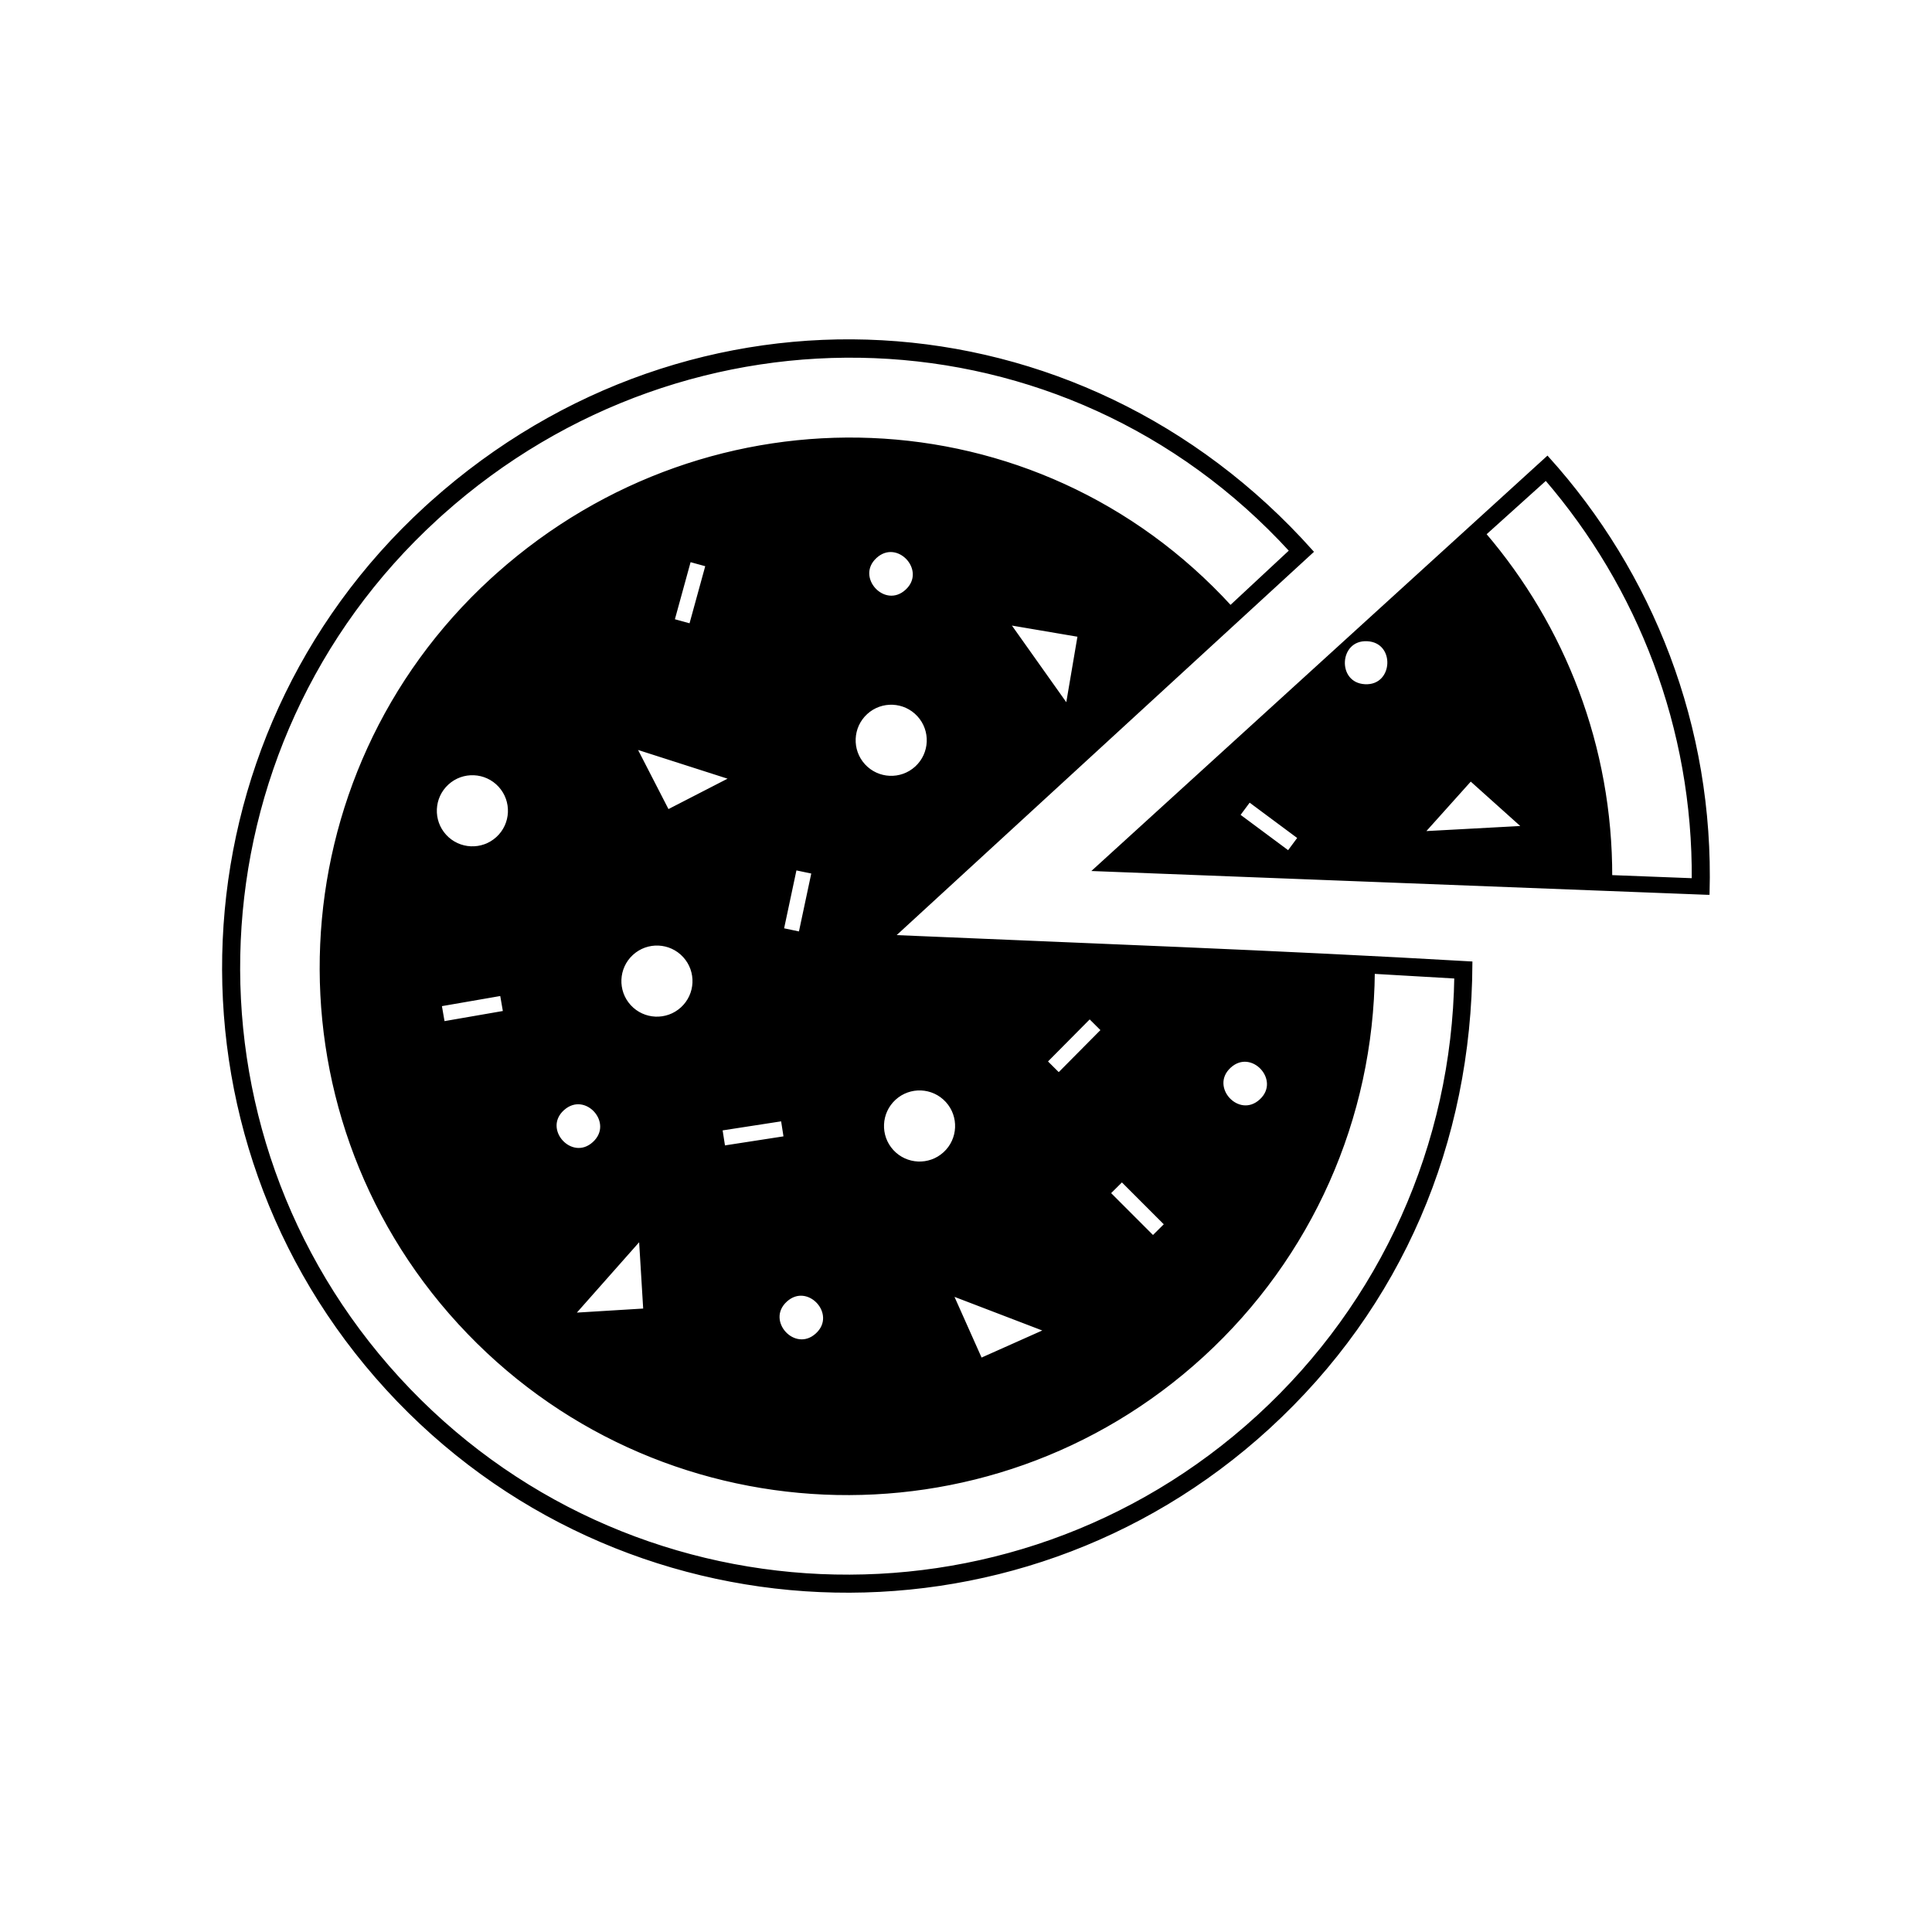<?xml version="1.0" encoding="UTF-8"?>
<!-- Uploaded to: SVG Repo, www.svgrepo.com, Generator: SVG Repo Mixer Tools -->
<svg width="800px" height="800px" version="1.1" viewBox="144 144 512 512" xmlns="http://www.w3.org/2000/svg">
 <path transform="matrix(5.038 0 0 5.038 148.09 148.09)" d="m25.49 40.506c0.735 0.802 0.68 2.049-0.122 2.784-0.802 0.735-2.049 0.68-2.784-0.122-0.735-0.802-0.68-2.049 0.122-2.784 0.802-0.735 2.049-0.68 2.784 0.122zm63.525 5.652c-10.522-0.406-21.496-0.83-32.171-1.243l23.739-21.62c5.458 6.05 8.676 14.122 8.433 22.863zm-11.765-18.879c4.171 4.872 6.665 11.194 6.645 18.039l4.383 0.169c0.064-8.033-2.86-15.451-7.768-21.144l-3.259 2.936zm-10.283 16.77-2.66-1.976 0.595-0.802 2.66 1.976zm4.018-8.769c-1.619-0.083-1.495-2.544 0.127-2.462 1.619 0.083 1.495 2.544-0.127 2.462zm8.416 7.445-5.417 0.293 2.562-2.856 2.856 2.562zm-47.109 9.403c-0.735-0.802-0.68-2.049 0.122-2.784 0.802-0.735 2.049-0.68 2.784 0.122 0.735 0.802 0.68 2.049-0.122 2.784-0.802 0.735-2.049 0.68-2.784-0.122zm-8.931 16.628c10.312 11.262 27.806 12.034 39.069 1.722 5.68-5.2 8.913-12.468 8.977-20.167l4.381 0.254c-0.134 8.845-3.87 17.17-10.396 23.145-13.048 11.947-33.315 11.057-45.263-1.992-11.947-13.048-11.057-33.316 1.991-45.263l0.302-0.274c13.027-11.642 32.801-11.015 44.678 1.956l0.021 0.023-3.207 2.986-0.016-0.016c-10.233-11.176-27.261-11.724-38.506-1.721-0.129 0.114-0.231 0.206-0.31 0.279-11.262 10.312-12.034 27.806-1.722 39.069zm-1.436-43.133-0.309 0.279c-13.353 12.226-14.268 32.968-2.042 46.321 12.226 13.353 32.968 14.268 46.321 2.042 6.965-6.377 10.607-14.993 10.645-24.405-10.14-0.588-20.285-0.955-30.431-1.393l22.058-20.259c-12.25-13.718-32.563-14.81-46.243-2.584zm10.628 12.847 5.167 1.657-3.412 1.755-1.755-3.412zm7.763 9.627 0.689-3.241 0.976 0.205-0.689 3.241zm23.541 7.18c1.196-1.095 2.861 0.723 1.663 1.819-1.196 1.095-2.861-0.723-1.663-1.819zm-17.751 4.472c-0.735-0.802-0.68-2.049 0.122-2.784 0.802-0.735 2.049-0.68 2.784 0.122 0.735 0.802 0.68 2.049-0.122 2.784-0.802 0.735-2.049 0.68-2.784-0.122zm11.389 2.2 0.709-0.704 2.343 2.344-0.709 0.704zm-12.88-22.489c-0.735-0.802-0.68-2.049 0.122-2.784 0.802-0.735 2.049-0.68 2.784 0.122 0.735 0.802 0.68 2.049-0.122 2.784-0.802 0.735-2.049 0.68-2.784-0.122zm10.721-3.079-3.139-4.425 3.782 0.643zm-18.25 22.185 3.275-0.506 0.154 0.987-3.275 0.506zm13.685 12.165-1.563-3.504 5.067 1.941zm-28.452-18.699 3.265-0.566 0.171 0.985-3.265 0.566zm18.189 15.552c1.196-1.095 2.861 0.723 1.664 1.819-1.196 1.095-2.861-0.723-1.664-1.819zm-5.941-35.752 0.878-3.195 0.963 0.265-0.878 3.195zm12.323-1.548c-1.196 1.095-2.861-0.723-1.663-1.819 1.196-1.095 2.861 0.723 1.663 1.819zm-18.111 27.233 0.017-0.016 0.002-7.76e-4c1.212-1.066 2.838 0.743 1.645 1.835-1.196 1.095-2.861-0.723-1.663-1.819zm0.519 10.832 3.596-4.063 0.233 3.829zm24.877-13.326 2.333-2.353 0.706 0.703-2.333 2.353z" fill-rule="evenodd" stroke="#000000" stroke-width=".2"/>
</svg>